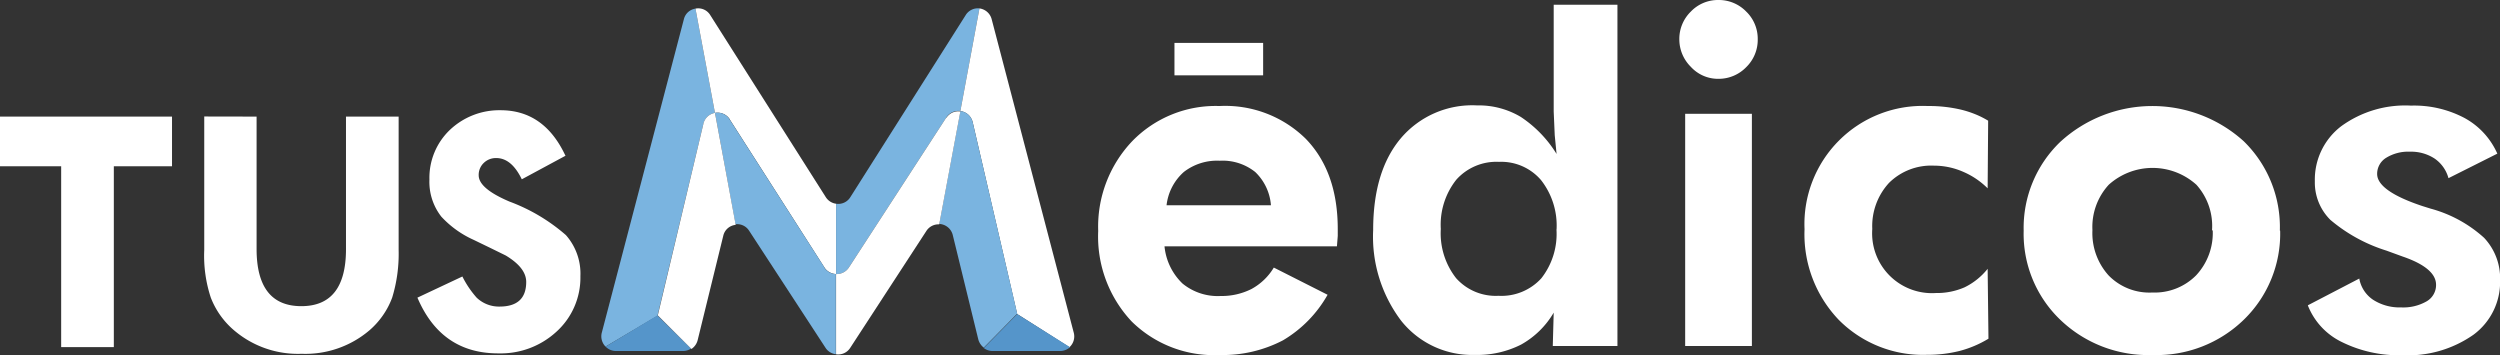 <svg xmlns="http://www.w3.org/2000/svg" viewBox="0 0 243.58 34.59"><rect x="0" y="0" width="243.58" height="34.59" fill="#333333" stroke="none"/><defs><style>.cls-1{fill:#fff;}.cls-2{fill:#7ab4e0;}.cls-3{fill:#5595ca;}</style></defs><title>LogoTMColor</title><g id="Layer_2" data-name="Layer 2"><g id="Layer_1-2" data-name="Layer 1"><path class="cls-1" d="M130.26,24h-16.8a5.79,5.79,0,0,0,1.76,3.63,5.42,5.42,0,0,0,3.71,1.21,6.46,6.46,0,0,0,3-.68,5.71,5.71,0,0,0,2.18-2.09l5.24,2.65A12,12,0,0,1,125,33.16a12.7,12.7,0,0,1-6.17,1.43,11.42,11.42,0,0,1-8.57-3.27A12.08,12.08,0,0,1,107,22.51a12.09,12.09,0,0,1,3.31-8.75,11.32,11.32,0,0,1,8.5-3.43,11.18,11.18,0,0,1,8.43,3.21c2.07,2.15,3.1,5.07,3.1,8.78l0,.67Zm-6.43-4a5,5,0,0,0-1.53-3.24,5.09,5.09,0,0,0-3.46-1.1,5.28,5.28,0,0,0-3.49,1.09,5.09,5.09,0,0,0-1.69,3.25Z"></path><path class="cls-1" d="M157.59,33.71h-6.3l.09-3.25a8.42,8.42,0,0,1-3.19,3.12,9.47,9.47,0,0,1-4.51,1,8.83,8.83,0,0,1-7.17-3.34,13.58,13.58,0,0,1-2.72-8.83q0-5.72,2.68-8.92a9.12,9.12,0,0,1,7.44-3.22,8,8,0,0,1,4.26,1.12A11.65,11.65,0,0,1,151.66,15l-.18-1.83-.1-2.3V.46h6.21Zm-5.93-11.36a7.17,7.17,0,0,0-1.52-4.81,5.1,5.1,0,0,0-4.09-1.77,5.23,5.23,0,0,0-4.16,1.74,7.06,7.06,0,0,0-1.51,4.8,7.08,7.08,0,0,0,1.49,4.79A5.17,5.17,0,0,0,146,28.82a5.25,5.25,0,0,0,4.17-1.7,7,7,0,0,0,1.48-4.77"></path><path class="cls-1" d="M163.62,3.83a3.72,3.72,0,0,1,1.12-2.7A3.66,3.66,0,0,1,167.42,0a3.72,3.72,0,0,1,2.71,1.12,3.69,3.69,0,0,1,1.13,2.71,3.72,3.72,0,0,1-1.13,2.72,3.73,3.73,0,0,1-2.71,1.13,3.59,3.59,0,0,1-2.68-1.17,3.77,3.77,0,0,1-1.12-2.68m.57,7.26h6.5V33.71h-6.5Z"></path><path class="cls-1" d="M193.74,33a10.59,10.59,0,0,1-2.8,1.19,12.83,12.83,0,0,1-3.18.38,11.56,11.56,0,0,1-8.6-3.4,12.06,12.06,0,0,1-3.34-8.84,11.51,11.51,0,0,1,12-12,13.63,13.63,0,0,1,3.19.34,9.86,9.86,0,0,1,1.37.43,8.66,8.66,0,0,1,1.33.66l-.05,6.59a7.63,7.63,0,0,0-2.38-1.61,7.07,7.07,0,0,0-2.84-.6,5.84,5.84,0,0,0-4.39,1.68,6.21,6.21,0,0,0-1.63,4.49,5.83,5.83,0,0,0,6.2,6.24,6.73,6.73,0,0,0,2.8-.56,6.55,6.55,0,0,0,2.24-1.8Z"></path><path class="cls-1" d="M222.16,22.47a11.67,11.67,0,0,1-3.51,8.65,12.2,12.2,0,0,1-8.94,3.47,12.37,12.37,0,0,1-9-3.46,11.6,11.6,0,0,1-3.54-8.66,11.6,11.6,0,0,1,3.57-8.65,13.27,13.27,0,0,1,17.87-.06,11.67,11.67,0,0,1,3.52,8.71m-6.61,0A6,6,0,0,0,214,18a6.38,6.38,0,0,0-8.54,0,6.08,6.08,0,0,0-1.59,4.42,6.15,6.15,0,0,0,1.58,4.42,5.55,5.55,0,0,0,4.26,1.66,5.68,5.68,0,0,0,4.26-1.67,6.05,6.05,0,0,0,1.62-4.41"></path><path class="cls-1" d="M224.87,29.74l5-2.6a3.14,3.14,0,0,0,1.35,2.07,4.75,4.75,0,0,0,2.71.74,4.56,4.56,0,0,0,2.5-.59,1.83,1.83,0,0,0,.92-1.62c0-1.07-1.08-2-3.24-2.74l-1.59-.58a15.67,15.67,0,0,1-5.47-3,5.13,5.13,0,0,1-1.51-3.76,6.54,6.54,0,0,1,2.58-5.37,10.6,10.6,0,0,1,6.79-2,10.49,10.49,0,0,1,5.22,1.21,7.32,7.32,0,0,1,3.19,3.47l-4.76,2.39a3.39,3.39,0,0,0-1.35-1.91,4.18,4.18,0,0,0-2.39-.67,4.1,4.1,0,0,0-2.34.6,1.83,1.83,0,0,0-.87,1.57c0,1.1,1.47,2.15,4.42,3.13l.8.25a12.65,12.65,0,0,1,5.2,2.84,5.76,5.76,0,0,1,1.56,4.14A6.39,6.39,0,0,1,241,32.61a11.14,11.14,0,0,1-6.95,2,12.52,12.52,0,0,1-5.91-1.3,6.67,6.67,0,0,1-3.28-3.55"></path><path class="cls-1" d="M25,11.36V24.25q0,5.58,4.36,5.58t4.35-5.58V11.36h5.13v13A14.6,14.6,0,0,1,38.21,29,7.79,7.79,0,0,1,36,32.18a9.63,9.63,0,0,1-6.61,2.29,9.58,9.58,0,0,1-6.59-2.29A7.93,7.93,0,0,1,20.54,29a13,13,0,0,1-.64-4.65v-13Z"></path><path class="cls-1" d="M55.07,15.19l-4.23,2.28q-1-2.07-2.49-2.07a1.69,1.69,0,0,0-1.21.47,1.6,1.6,0,0,0-.5,1.21c0,.86,1,1.71,3,2.56a17.7,17.7,0,0,1,5.5,3.27,5.67,5.67,0,0,1,1.41,4,7.1,7.1,0,0,1-2.37,5.44,8,8,0,0,1-5.56,2.08Q43,34.47,40.67,29l4.38-2.06A9.53,9.53,0,0,0,46.44,29a3.14,3.14,0,0,0,2.23.87c1.73,0,2.6-.8,2.6-2.4q0-1.38-2-2.58l-1.55-.76-1.57-.76A9.67,9.67,0,0,1,43,21.11a5.5,5.5,0,0,1-1.16-3.62,6.45,6.45,0,0,1,2-4.84,7,7,0,0,1,4.93-1.91q4.26,0,6.33,4.45"></path><polygon class="cls-1" points="11.09 11.36 5.96 11.36 0 11.36 0 16.2 5.96 16.2 5.96 33.82 11.09 33.82 11.09 16.2 16.76 16.2 16.76 11.36 11.09 11.36"></polygon><rect class="cls-1" x="114.43" y="4.18" width="8.64" height="3.16"></rect><path class="cls-2" d="M68.53,12.08A1.4,1.4,0,0,1,69.66,11L67.76.84a1.37,1.37,0,0,0-1.12,1l-8,30.55A1.42,1.42,0,0,0,59,33.77l5.06-3Z"></path><path class="cls-1" d="M71.11,11.65l9.21,14.4a1.41,1.41,0,0,0,1.14.65V19.85a1.41,1.41,0,0,1-1-.64L69.2,1.47A1.37,1.37,0,0,0,67.76.84L69.66,11a1.41,1.41,0,0,1,1.45.63"></path><path class="cls-3" d="M59,33.77a1.42,1.42,0,0,0,1,.43h6.55a1.38,1.38,0,0,0,.78-.24l-3.28-3.23Z"></path><path class="cls-2" d="M82.71,26.06,92.2,11.45a1.39,1.39,0,0,1,1.37-.63l1.86-10a1.39,1.39,0,0,0-1.34.65L82.85,19.21a1.38,1.38,0,0,1-1.39.64V26.7a1.42,1.42,0,0,0,1.25-.64"></path><path class="cls-1" d="M94.77,11.9l4.34,18.7,5.09,3.23a1.42,1.42,0,0,0,.42-1.41l-8-30.55A1.42,1.42,0,0,0,95.43.82l-1.86,10a1.41,1.41,0,0,1,1.2,1.08"></path><path class="cls-2" d="M94.77,11.9a1.41,1.41,0,0,0-1.2-1.08l-2.06,11a1.42,1.42,0,0,1,1.32,1.08l2.49,10.18a1.51,1.51,0,0,0,.53.79l3.26-3.31Z"></path><path class="cls-3" d="M99.11,30.6l-3.26,3.31a1.43,1.43,0,0,0,.85.29h6.55a1.44,1.44,0,0,0,1-.37Z"></path><path class="cls-1" d="M92.2,11.45,82.71,26.06a1.42,1.42,0,0,1-1.25.64v7.82a1.39,1.39,0,0,0,1.38-.63L90.26,22.5a1.4,1.4,0,0,1,1.25-.64l2.06-11a1.39,1.39,0,0,0-1.37.63"></path><path class="cls-2" d="M80.32,26.05,71.1,11.65A1.39,1.39,0,0,0,69.66,11l2,10.85A1.38,1.38,0,0,1,73,22.5l7.44,11.4a1.38,1.38,0,0,0,1,.61V26.7a1.41,1.41,0,0,1-1.14-.65"></path><path class="cls-1" d="M68.53,12.08,64.09,30.73,67.37,34a1.47,1.47,0,0,0,.6-.84l2.5-10.19a1.37,1.37,0,0,1,1.21-1.06L69.66,11a1.4,1.4,0,0,0-1.13,1.06"></path></g></g></svg>
